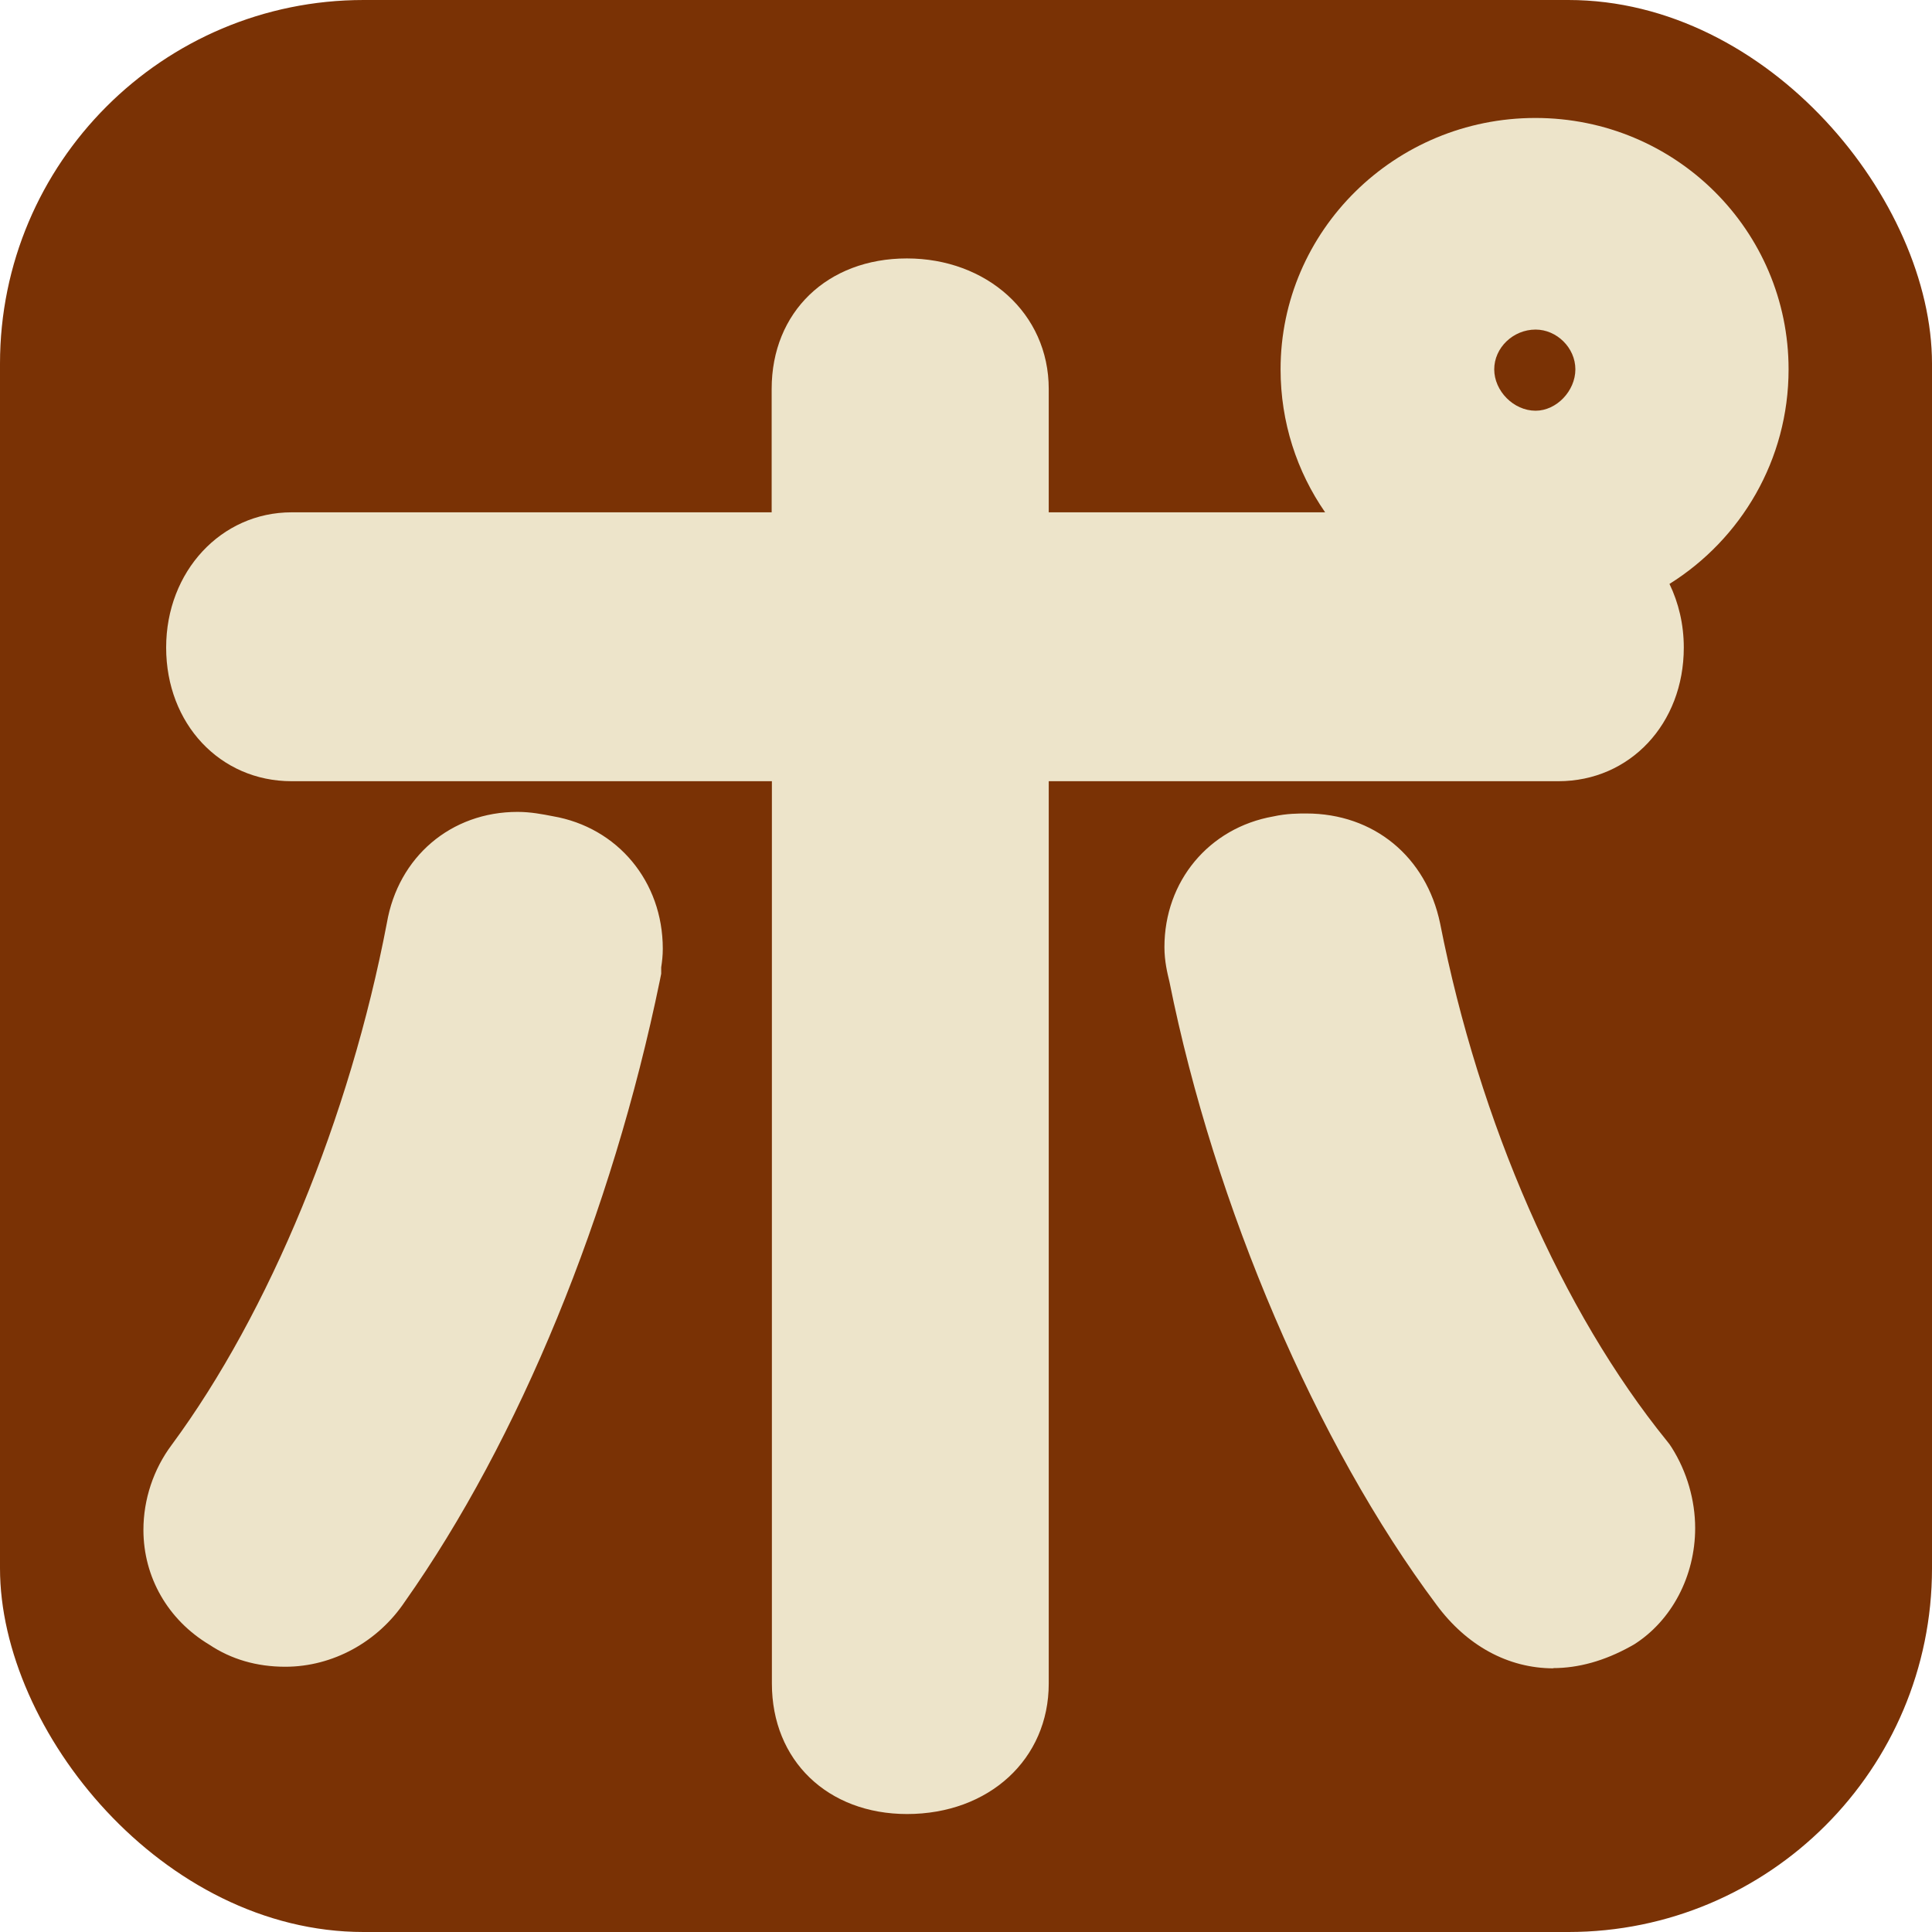 <svg xmlns="http://www.w3.org/2000/svg" version="1.1" xmlns:xlink="http://www.w3.org/1999/xlink" width="85" height="85"><svg id="SvgjsSvg1006" data-name="Layer 2" xmlns="http://www.w3.org/2000/svg" viewBox="0 0 85 85">
  <rect width="85" height="85" rx="16" ry="16" fill="#7a3205"></rect>
  <path d="M39.91,79.81c-3.5,0-5.95-2.36-5.95-5.74v-39.7H12.83c-3.15,0-5.52-2.53-5.52-5.88s2.42-5.95,5.52-5.95h21.12v-5.43c0-3.38,2.45-5.74,5.95-5.74s6.24,2.41,6.24,5.74v5.43h12.16c-1.24-1.79-1.96-3.96-1.96-6.29,0-6.1,5.03-11.06,11.21-11.06s11.14,4.96,11.14,11.06c0,3.98-2.09,7.47-5.24,9.44.4.83.63,1.78.63,2.8,0,3.35-2.37,5.88-5.52,5.88h-22.42v39.7c0,3.32-2.62,5.74-6.24,5.74ZM67.56,14.5c-.99,0-1.82.8-1.82,1.75s.85,1.82,1.82,1.82c.92,0,1.75-.87,1.75-1.82s-.82-1.75-1.75-1.75ZM68.35,73.4c-2,0-3.83-1-5.16-2.81-5.26-7.03-9.76-17.53-11.74-27.4-.09-.37-.22-.9-.22-1.52,0-2.9,1.96-5.25,4.79-5.75.59-.13,1.1-.13,1.45-.13,2.97,0,5.28,1.9,5.89,4.84,1.73,8.78,5.36,17.07,9.98,22.77l.11.14.1.15c.67,1.06,1.03,2.32,1.03,3.54,0,2.11-1.03,4.07-2.69,5.12l-.16.09c-1.14.63-2.28.95-3.4.95ZM12.55,73.33c-1.26,0-2.38-.33-3.34-.97-1.82-1.09-2.9-2.97-2.9-5.05,0-1.34.44-2.67,1.25-3.75,4.29-5.81,7.83-14.4,9.46-22.95.5-2.91,2.82-4.89,5.75-4.89.57,0,1.09.1,1.55.19,2.85.49,4.84,2.87,4.84,5.83,0,.3-.03.56-.07.82,0,.01,0,.02,0,.02,0,0,0,0,0-.01v.27l-.06.3c-2.11,10.26-6.2,20.22-11.22,27.33-1.18,1.76-3.16,2.86-5.26,2.86Z" fill="#ede4ca"></path>
</svg><style>@media (prefers-color-scheme: light) { :root { filter: none; } }
@media (prefers-color-scheme: dark) { :root { filter: none; } }
</style></svg>